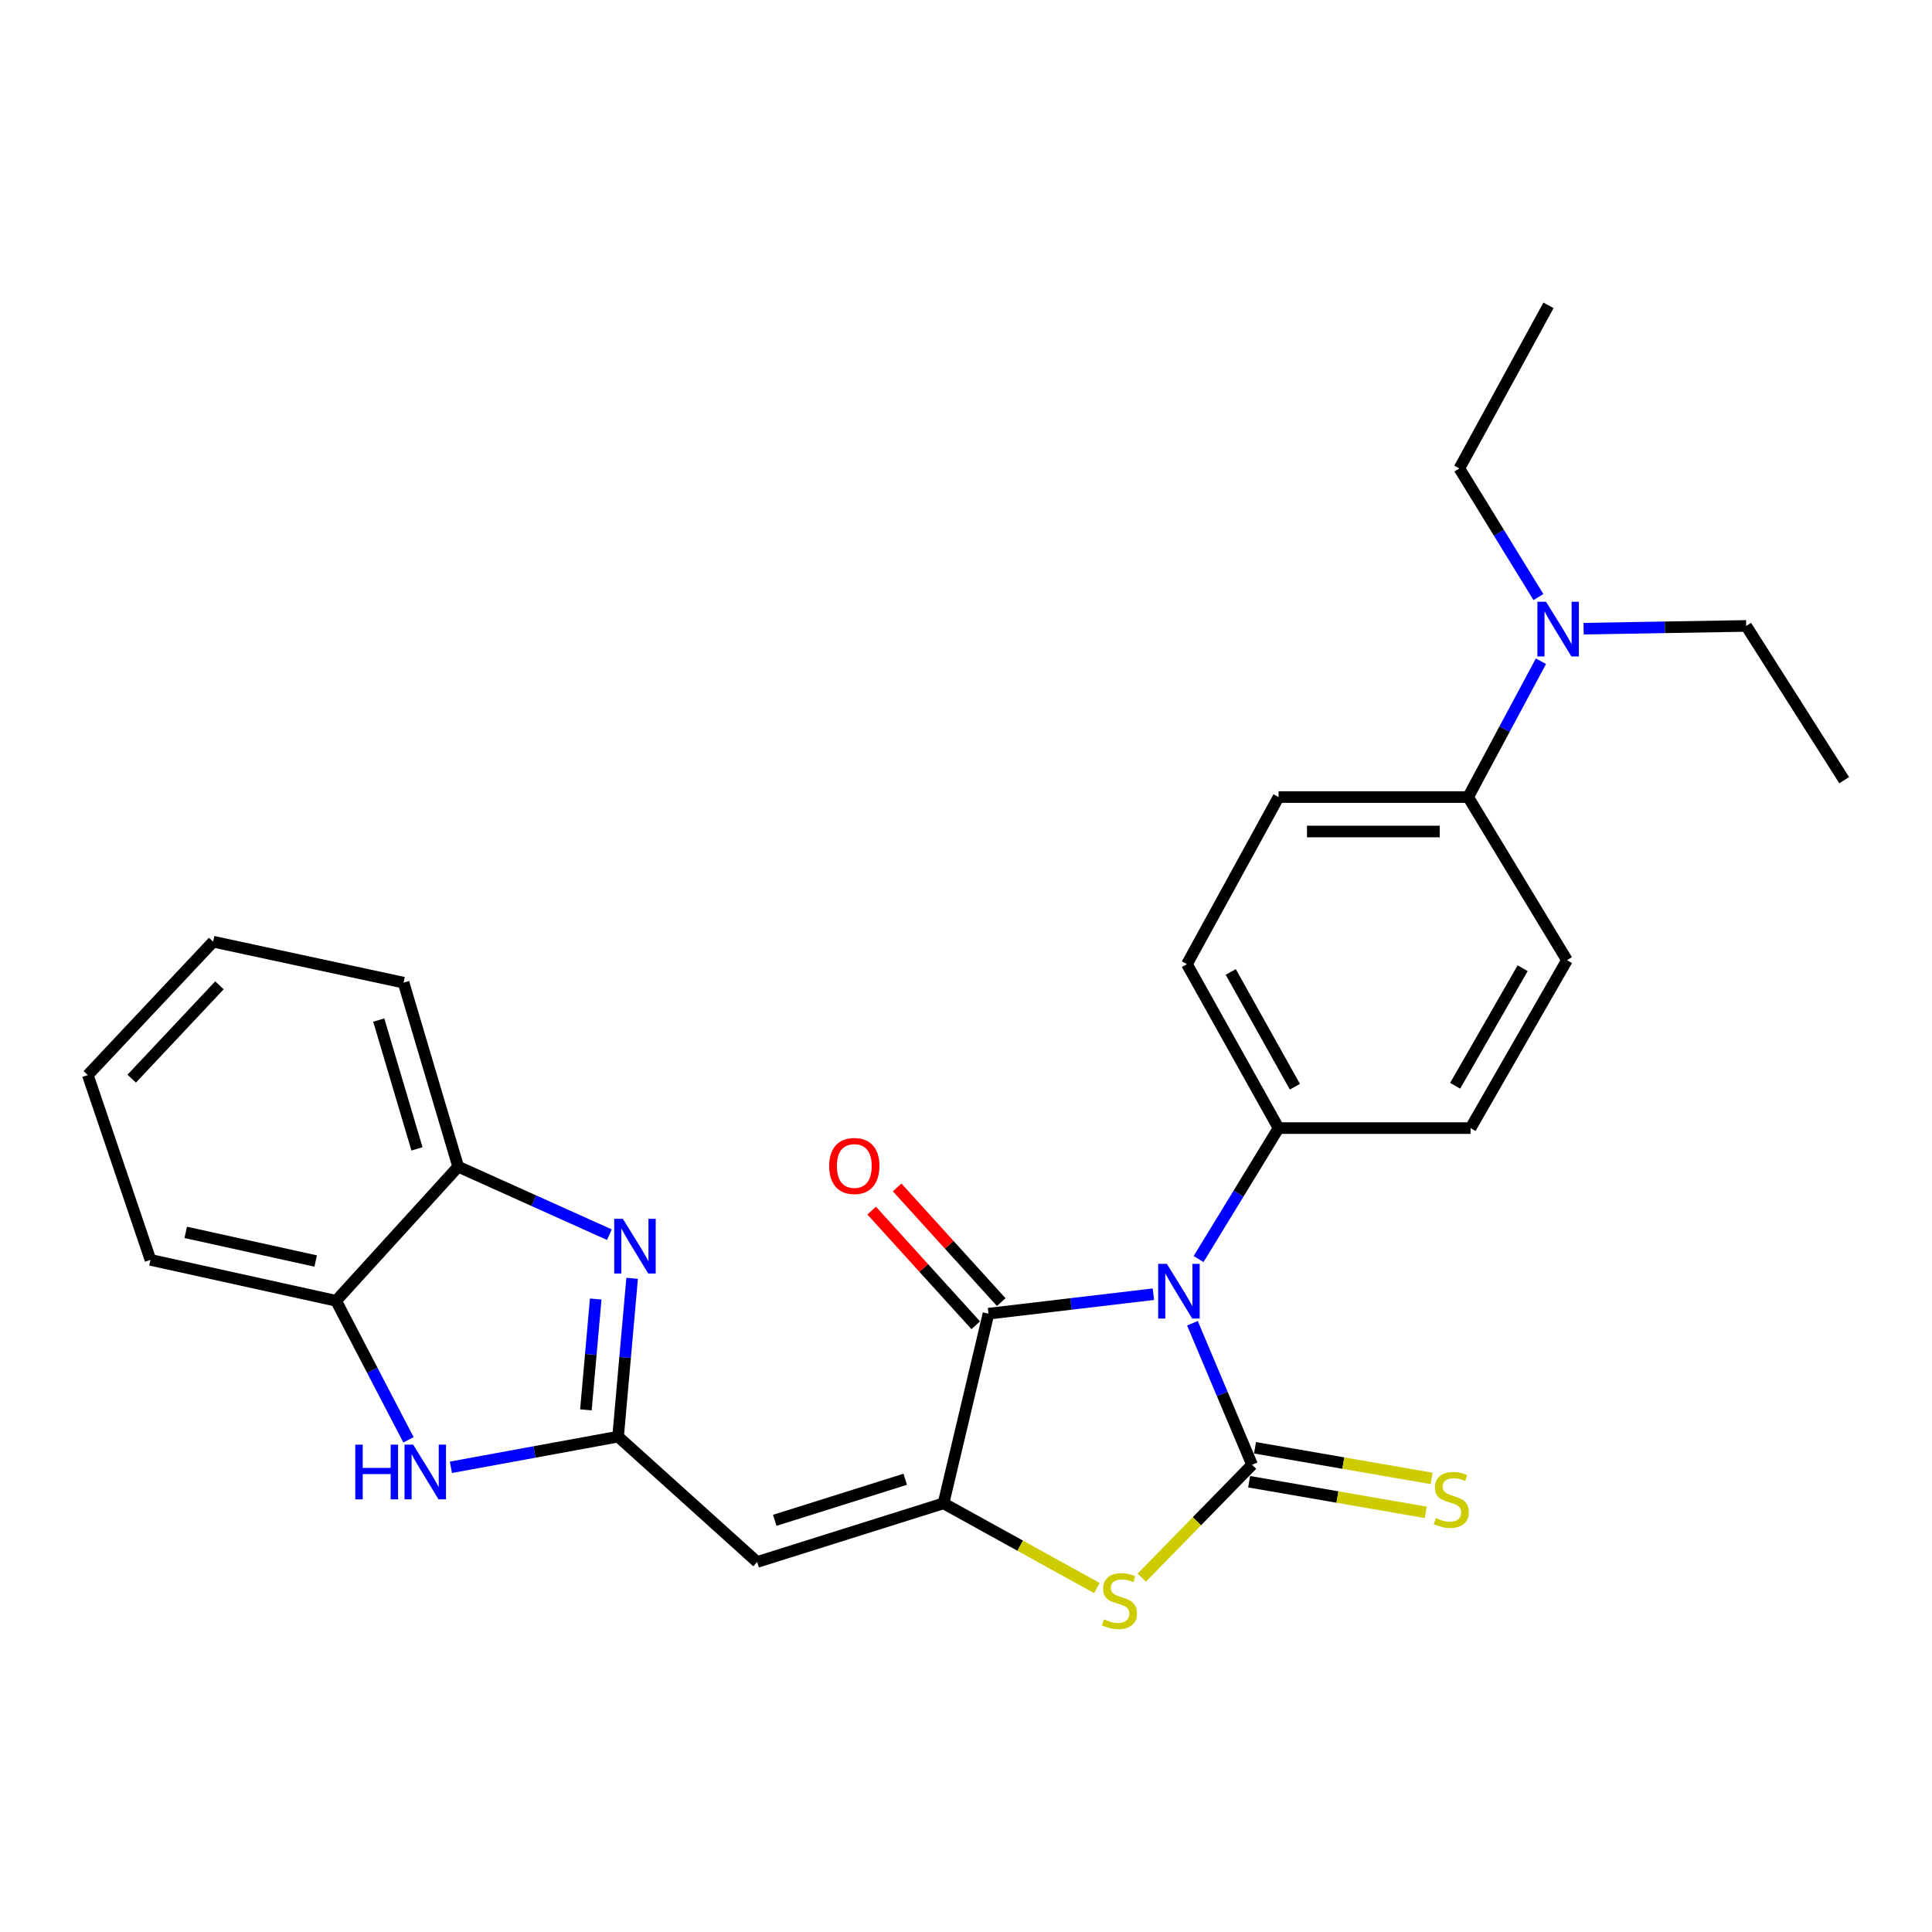 <?xml version='1.0' encoding='iso-8859-1'?>
<svg version='1.1' baseProfile='full'
              xmlns='http://www.w3.org/2000/svg'
                      xmlns:rdkit='http://www.rdkit.org/xml'
                      xmlns:xlink='http://www.w3.org/1999/xlink'
                  xml:space='preserve'
width='1000px' height='1000px' viewBox='0 0 1000 1000'>
<!-- END OF HEADER -->
<rect style='opacity:1.0;fill:#FFFFFF;stroke:none' width='1000' height='1000' x='0' y='0'> </rect>
<path class='bond-0' d='M 617.211,684.915 L 632.641,721.533' style='fill:none;fill-rule:evenodd;stroke:#0000FF;stroke-width:6px;stroke-linecap:butt;stroke-linejoin:miter;stroke-opacity:1' />
<path class='bond-0' d='M 632.641,721.533 L 648.072,758.151' style='fill:none;fill-rule:evenodd;stroke:#000000;stroke-width:6px;stroke-linecap:butt;stroke-linejoin:miter;stroke-opacity:1' />
<path class='bond-2' d='M 596.995,669.88 L 554.316,674.922' style='fill:none;fill-rule:evenodd;stroke:#0000FF;stroke-width:6px;stroke-linecap:butt;stroke-linejoin:miter;stroke-opacity:1' />
<path class='bond-2' d='M 554.316,674.922 L 511.638,679.965' style='fill:none;fill-rule:evenodd;stroke:#000000;stroke-width:6px;stroke-linecap:butt;stroke-linejoin:miter;stroke-opacity:1' />
<path class='bond-9' d='M 620.377,651.685 L 641.078,617.793' style='fill:none;fill-rule:evenodd;stroke:#0000FF;stroke-width:6px;stroke-linecap:butt;stroke-linejoin:miter;stroke-opacity:1' />
<path class='bond-9' d='M 641.078,617.793 L 661.779,583.902' style='fill:none;fill-rule:evenodd;stroke:#000000;stroke-width:6px;stroke-linecap:butt;stroke-linejoin:miter;stroke-opacity:1' />
<path class='bond-3' d='M 648.072,758.151 L 619.521,787.382' style='fill:none;fill-rule:evenodd;stroke:#000000;stroke-width:6px;stroke-linecap:butt;stroke-linejoin:miter;stroke-opacity:1' />
<path class='bond-3' d='M 619.521,787.382 L 590.97,816.613' style='fill:none;fill-rule:evenodd;stroke:#CCCC00;stroke-width:6px;stroke-linecap:butt;stroke-linejoin:miter;stroke-opacity:1' />
<path class='bond-11' d='M 646.548,766.934 L 692.263,774.863' style='fill:none;fill-rule:evenodd;stroke:#000000;stroke-width:6px;stroke-linecap:butt;stroke-linejoin:miter;stroke-opacity:1' />
<path class='bond-11' d='M 692.263,774.863 L 737.977,782.793' style='fill:none;fill-rule:evenodd;stroke:#CCCC00;stroke-width:6px;stroke-linecap:butt;stroke-linejoin:miter;stroke-opacity:1' />
<path class='bond-11' d='M 649.595,749.368 L 695.309,757.297' style='fill:none;fill-rule:evenodd;stroke:#000000;stroke-width:6px;stroke-linecap:butt;stroke-linejoin:miter;stroke-opacity:1' />
<path class='bond-11' d='M 695.309,757.297 L 741.024,765.227' style='fill:none;fill-rule:evenodd;stroke:#CCCC00;stroke-width:6px;stroke-linecap:butt;stroke-linejoin:miter;stroke-opacity:1' />
<path class='bond-1' d='M 488.362,778.118 L 511.638,679.965' style='fill:none;fill-rule:evenodd;stroke:#000000;stroke-width:6px;stroke-linecap:butt;stroke-linejoin:miter;stroke-opacity:1' />
<path class='bond-5' d='M 488.362,778.118 L 391.893,808.476' style='fill:none;fill-rule:evenodd;stroke:#000000;stroke-width:6px;stroke-linecap:butt;stroke-linejoin:miter;stroke-opacity:1' />
<path class='bond-5' d='M 468.54,765.666 L 401.012,786.916' style='fill:none;fill-rule:evenodd;stroke:#000000;stroke-width:6px;stroke-linecap:butt;stroke-linejoin:miter;stroke-opacity:1' />
<path class='bond-27' d='M 488.362,778.118 L 528.058,800.045' style='fill:none;fill-rule:evenodd;stroke:#000000;stroke-width:6px;stroke-linecap:butt;stroke-linejoin:miter;stroke-opacity:1' />
<path class='bond-27' d='M 528.058,800.045 L 567.753,821.971' style='fill:none;fill-rule:evenodd;stroke:#CCCC00;stroke-width:6px;stroke-linecap:butt;stroke-linejoin:miter;stroke-opacity:1' />
<path class='bond-12' d='M 518.239,673.975 L 491.306,644.295' style='fill:none;fill-rule:evenodd;stroke:#000000;stroke-width:6px;stroke-linecap:butt;stroke-linejoin:miter;stroke-opacity:1' />
<path class='bond-12' d='M 491.306,644.295 L 464.372,614.616' style='fill:none;fill-rule:evenodd;stroke:#FF0000;stroke-width:6px;stroke-linecap:butt;stroke-linejoin:miter;stroke-opacity:1' />
<path class='bond-12' d='M 505.037,685.956 L 478.103,656.276' style='fill:none;fill-rule:evenodd;stroke:#000000;stroke-width:6px;stroke-linecap:butt;stroke-linejoin:miter;stroke-opacity:1' />
<path class='bond-12' d='M 478.103,656.276 L 451.17,626.596' style='fill:none;fill-rule:evenodd;stroke:#FF0000;stroke-width:6px;stroke-linecap:butt;stroke-linejoin:miter;stroke-opacity:1' />
<path class='bond-4' d='M 319.927,743.601 L 391.893,808.476' style='fill:none;fill-rule:evenodd;stroke:#000000;stroke-width:6px;stroke-linecap:butt;stroke-linejoin:miter;stroke-opacity:1' />
<path class='bond-6' d='M 319.927,743.601 L 323.558,702.629' style='fill:none;fill-rule:evenodd;stroke:#000000;stroke-width:6px;stroke-linecap:butt;stroke-linejoin:miter;stroke-opacity:1' />
<path class='bond-6' d='M 323.558,702.629 L 327.189,661.656' style='fill:none;fill-rule:evenodd;stroke:#0000FF;stroke-width:6px;stroke-linecap:butt;stroke-linejoin:miter;stroke-opacity:1' />
<path class='bond-6' d='M 303.258,729.736 L 305.799,701.055' style='fill:none;fill-rule:evenodd;stroke:#000000;stroke-width:6px;stroke-linecap:butt;stroke-linejoin:miter;stroke-opacity:1' />
<path class='bond-6' d='M 305.799,701.055 L 308.341,672.374' style='fill:none;fill-rule:evenodd;stroke:#0000FF;stroke-width:6px;stroke-linecap:butt;stroke-linejoin:miter;stroke-opacity:1' />
<path class='bond-7' d='M 319.927,743.601 L 276.657,751.536' style='fill:none;fill-rule:evenodd;stroke:#000000;stroke-width:6px;stroke-linecap:butt;stroke-linejoin:miter;stroke-opacity:1' />
<path class='bond-7' d='M 276.657,751.536 L 233.387,759.47' style='fill:none;fill-rule:evenodd;stroke:#0000FF;stroke-width:6px;stroke-linecap:butt;stroke-linejoin:miter;stroke-opacity:1' />
<path class='bond-8' d='M 315.414,639.066 L 276.285,621.472' style='fill:none;fill-rule:evenodd;stroke:#0000FF;stroke-width:6px;stroke-linecap:butt;stroke-linejoin:miter;stroke-opacity:1' />
<path class='bond-8' d='M 276.285,621.472 L 237.155,603.879' style='fill:none;fill-rule:evenodd;stroke:#000000;stroke-width:6px;stroke-linecap:butt;stroke-linejoin:miter;stroke-opacity:1' />
<path class='bond-10' d='M 211.436,745.247 L 192.7,709.268' style='fill:none;fill-rule:evenodd;stroke:#0000FF;stroke-width:6px;stroke-linecap:butt;stroke-linejoin:miter;stroke-opacity:1' />
<path class='bond-10' d='M 192.7,709.268 L 173.965,673.29' style='fill:none;fill-rule:evenodd;stroke:#000000;stroke-width:6px;stroke-linecap:butt;stroke-linejoin:miter;stroke-opacity:1' />
<path class='bond-19' d='M 237.155,603.879 L 208.888,508.618' style='fill:none;fill-rule:evenodd;stroke:#000000;stroke-width:6px;stroke-linecap:butt;stroke-linejoin:miter;stroke-opacity:1' />
<path class='bond-19' d='M 215.824,594.662 L 196.037,527.979' style='fill:none;fill-rule:evenodd;stroke:#000000;stroke-width:6px;stroke-linecap:butt;stroke-linejoin:miter;stroke-opacity:1' />
<path class='bond-29' d='M 237.155,603.879 L 173.965,673.29' style='fill:none;fill-rule:evenodd;stroke:#000000;stroke-width:6px;stroke-linecap:butt;stroke-linejoin:miter;stroke-opacity:1' />
<path class='bond-15' d='M 661.779,583.902 L 761.161,583.902' style='fill:none;fill-rule:evenodd;stroke:#000000;stroke-width:6px;stroke-linecap:butt;stroke-linejoin:miter;stroke-opacity:1' />
<path class='bond-16' d='M 661.779,583.902 L 614.357,499.05' style='fill:none;fill-rule:evenodd;stroke:#000000;stroke-width:6px;stroke-linecap:butt;stroke-linejoin:miter;stroke-opacity:1' />
<path class='bond-16' d='M 670.229,562.476 L 637.033,503.08' style='fill:none;fill-rule:evenodd;stroke:#000000;stroke-width:6px;stroke-linecap:butt;stroke-linejoin:miter;stroke-opacity:1' />
<path class='bond-20' d='M 173.965,673.29 L 77.882,652.104' style='fill:none;fill-rule:evenodd;stroke:#000000;stroke-width:6px;stroke-linecap:butt;stroke-linejoin:miter;stroke-opacity:1' />
<path class='bond-20' d='M 163.391,652.702 L 96.133,637.872' style='fill:none;fill-rule:evenodd;stroke:#000000;stroke-width:6px;stroke-linecap:butt;stroke-linejoin:miter;stroke-opacity:1' />
<path class='bond-13' d='M 759.913,412.555 L 661.779,412.555' style='fill:none;fill-rule:evenodd;stroke:#000000;stroke-width:6px;stroke-linecap:butt;stroke-linejoin:miter;stroke-opacity:1' />
<path class='bond-13' d='M 745.193,430.383 L 676.499,430.383' style='fill:none;fill-rule:evenodd;stroke:#000000;stroke-width:6px;stroke-linecap:butt;stroke-linejoin:miter;stroke-opacity:1' />
<path class='bond-14' d='M 759.913,412.555 L 778.749,377.407' style='fill:none;fill-rule:evenodd;stroke:#000000;stroke-width:6px;stroke-linecap:butt;stroke-linejoin:miter;stroke-opacity:1' />
<path class='bond-14' d='M 778.749,377.407 L 797.584,342.258' style='fill:none;fill-rule:evenodd;stroke:#0000FF;stroke-width:6px;stroke-linecap:butt;stroke-linejoin:miter;stroke-opacity:1' />
<path class='bond-28' d='M 759.913,412.555 L 811.069,496.99' style='fill:none;fill-rule:evenodd;stroke:#000000;stroke-width:6px;stroke-linecap:butt;stroke-linejoin:miter;stroke-opacity:1' />
<path class='bond-21' d='M 796.286,309.032 L 775.822,275.749' style='fill:none;fill-rule:evenodd;stroke:#0000FF;stroke-width:6px;stroke-linecap:butt;stroke-linejoin:miter;stroke-opacity:1' />
<path class='bond-21' d='M 775.822,275.749 L 755.357,242.465' style='fill:none;fill-rule:evenodd;stroke:#000000;stroke-width:6px;stroke-linecap:butt;stroke-linejoin:miter;stroke-opacity:1' />
<path class='bond-22' d='M 819.667,325.409 L 861.746,324.694' style='fill:none;fill-rule:evenodd;stroke:#0000FF;stroke-width:6px;stroke-linecap:butt;stroke-linejoin:miter;stroke-opacity:1' />
<path class='bond-22' d='M 861.746,324.694 L 903.825,323.979' style='fill:none;fill-rule:evenodd;stroke:#000000;stroke-width:6px;stroke-linecap:butt;stroke-linejoin:miter;stroke-opacity:1' />
<path class='bond-18' d='M 761.161,583.902 L 811.069,496.99' style='fill:none;fill-rule:evenodd;stroke:#000000;stroke-width:6px;stroke-linecap:butt;stroke-linejoin:miter;stroke-opacity:1' />
<path class='bond-18' d='M 753.187,561.987 L 788.123,501.149' style='fill:none;fill-rule:evenodd;stroke:#000000;stroke-width:6px;stroke-linecap:butt;stroke-linejoin:miter;stroke-opacity:1' />
<path class='bond-17' d='M 614.357,499.05 L 661.779,412.555' style='fill:none;fill-rule:evenodd;stroke:#000000;stroke-width:6px;stroke-linecap:butt;stroke-linejoin:miter;stroke-opacity:1' />
<path class='bond-26' d='M 208.888,508.618 L 110.329,487.422' style='fill:none;fill-rule:evenodd;stroke:#000000;stroke-width:6px;stroke-linecap:butt;stroke-linejoin:miter;stroke-opacity:1' />
<path class='bond-25' d='M 77.882,652.104 L 45.455,556.457' style='fill:none;fill-rule:evenodd;stroke:#000000;stroke-width:6px;stroke-linecap:butt;stroke-linejoin:miter;stroke-opacity:1' />
<path class='bond-23' d='M 755.357,242.465 L 801.502,158.05' style='fill:none;fill-rule:evenodd;stroke:#000000;stroke-width:6px;stroke-linecap:butt;stroke-linejoin:miter;stroke-opacity:1' />
<path class='bond-24' d='M 903.825,323.979 L 954.545,403.819' style='fill:none;fill-rule:evenodd;stroke:#000000;stroke-width:6px;stroke-linecap:butt;stroke-linejoin:miter;stroke-opacity:1' />
<path class='bond-30' d='M 45.455,556.457 L 110.329,487.422' style='fill:none;fill-rule:evenodd;stroke:#000000;stroke-width:6px;stroke-linecap:butt;stroke-linejoin:miter;stroke-opacity:1' />
<path class='bond-30' d='M 68.177,558.31 L 113.589,509.986' style='fill:none;fill-rule:evenodd;stroke:#000000;stroke-width:6px;stroke-linecap:butt;stroke-linejoin:miter;stroke-opacity:1' />
<path  class='atom-0' d='M 603.957 654.158
L 613.237 669.158
Q 614.157 670.638, 615.637 673.318
Q 617.117 675.998, 617.197 676.158
L 617.197 654.158
L 620.957 654.158
L 620.957 682.478
L 617.077 682.478
L 607.117 666.078
Q 605.957 664.158, 604.717 661.958
Q 603.517 659.758, 603.157 659.078
L 603.157 682.478
L 599.477 682.478
L 599.477 654.158
L 603.957 654.158
' fill='#0000FF'/>
<path  class='atom-4' d='M 571.434 838.143
Q 571.754 838.263, 573.074 838.823
Q 574.394 839.383, 575.834 839.743
Q 577.314 840.063, 578.754 840.063
Q 581.434 840.063, 582.994 838.783
Q 584.554 837.463, 584.554 835.183
Q 584.554 833.623, 583.754 832.663
Q 582.994 831.703, 581.794 831.183
Q 580.594 830.663, 578.594 830.063
Q 576.074 829.303, 574.554 828.583
Q 573.074 827.863, 571.994 826.343
Q 570.954 824.823, 570.954 822.263
Q 570.954 818.703, 573.354 816.503
Q 575.794 814.303, 580.594 814.303
Q 583.874 814.303, 587.594 815.863
L 586.674 818.943
Q 583.274 817.543, 580.714 817.543
Q 577.954 817.543, 576.434 818.703
Q 574.914 819.823, 574.954 821.783
Q 574.954 823.303, 575.714 824.223
Q 576.514 825.143, 577.634 825.663
Q 578.794 826.183, 580.714 826.783
Q 583.274 827.583, 584.794 828.383
Q 586.314 829.183, 587.394 830.823
Q 588.514 832.423, 588.514 835.183
Q 588.514 839.103, 585.874 841.223
Q 583.274 843.303, 578.914 843.303
Q 576.394 843.303, 574.474 842.743
Q 572.594 842.223, 570.354 841.303
L 571.434 838.143
' fill='#CCCC00'/>
<path  class='atom-7' d='M 322.403 630.862
L 331.683 645.862
Q 332.603 647.342, 334.083 650.022
Q 335.563 652.702, 335.643 652.862
L 335.643 630.862
L 339.403 630.862
L 339.403 659.182
L 335.523 659.182
L 325.563 642.782
Q 324.403 640.862, 323.163 638.662
Q 321.963 636.462, 321.603 635.782
L 321.603 659.182
L 317.923 659.182
L 317.923 630.862
L 322.403 630.862
' fill='#0000FF'/>
<path  class='atom-8' d='M 183.89 747.745
L 187.73 747.745
L 187.73 759.785
L 202.21 759.785
L 202.21 747.745
L 206.05 747.745
L 206.05 776.065
L 202.21 776.065
L 202.21 762.985
L 187.73 762.985
L 187.73 776.065
L 183.89 776.065
L 183.89 747.745
' fill='#0000FF'/>
<path  class='atom-8' d='M 213.85 747.745
L 223.13 762.745
Q 224.05 764.225, 225.53 766.905
Q 227.01 769.585, 227.09 769.745
L 227.09 747.745
L 230.85 747.745
L 230.85 776.065
L 226.97 776.065
L 217.01 759.665
Q 215.85 757.745, 214.61 755.545
Q 213.41 753.345, 213.05 752.665
L 213.05 776.065
L 209.37 776.065
L 209.37 747.745
L 213.85 747.745
' fill='#0000FF'/>
<path  class='atom-12' d='M 743.197 785.758
Q 743.517 785.878, 744.837 786.438
Q 746.157 786.998, 747.597 787.358
Q 749.077 787.678, 750.517 787.678
Q 753.197 787.678, 754.757 786.398
Q 756.317 785.078, 756.317 782.798
Q 756.317 781.238, 755.517 780.278
Q 754.757 779.318, 753.557 778.798
Q 752.357 778.278, 750.357 777.678
Q 747.837 776.918, 746.317 776.198
Q 744.837 775.478, 743.757 773.958
Q 742.717 772.438, 742.717 769.878
Q 742.717 766.318, 745.117 764.118
Q 747.557 761.918, 752.357 761.918
Q 755.637 761.918, 759.357 763.478
L 758.437 766.558
Q 755.037 765.158, 752.477 765.158
Q 749.717 765.158, 748.197 766.318
Q 746.677 767.438, 746.717 769.398
Q 746.717 770.918, 747.477 771.838
Q 748.277 772.758, 749.397 773.278
Q 750.557 773.798, 752.477 774.398
Q 755.037 775.198, 756.557 775.998
Q 758.077 776.798, 759.157 778.438
Q 760.277 780.038, 760.277 782.798
Q 760.277 786.718, 757.637 788.838
Q 755.037 790.918, 750.677 790.918
Q 748.157 790.918, 746.237 790.358
Q 744.357 789.838, 742.117 788.918
L 743.197 785.758
' fill='#CCCC00'/>
<path  class='atom-13' d='M 429.188 603.513
Q 429.188 596.713, 432.548 592.913
Q 435.908 589.113, 442.188 589.113
Q 448.468 589.113, 451.828 592.913
Q 455.188 596.713, 455.188 603.513
Q 455.188 610.393, 451.788 614.313
Q 448.388 618.193, 442.188 618.193
Q 435.948 618.193, 432.548 614.313
Q 429.188 610.433, 429.188 603.513
M 442.188 614.993
Q 446.508 614.993, 448.828 612.113
Q 451.188 609.193, 451.188 603.513
Q 451.188 597.953, 448.828 595.153
Q 446.508 592.313, 442.188 592.313
Q 437.868 592.313, 435.508 595.113
Q 433.188 597.913, 433.188 603.513
Q 433.188 609.233, 435.508 612.113
Q 437.868 614.993, 442.188 614.993
' fill='#FF0000'/>
<path  class='atom-15' d='M 800.234 311.473
L 809.514 326.473
Q 810.434 327.953, 811.914 330.633
Q 813.394 333.313, 813.474 333.473
L 813.474 311.473
L 817.234 311.473
L 817.234 339.793
L 813.354 339.793
L 803.394 323.393
Q 802.234 321.473, 800.994 319.273
Q 799.794 317.073, 799.434 316.393
L 799.434 339.793
L 795.754 339.793
L 795.754 311.473
L 800.234 311.473
' fill='#0000FF'/>
</svg>
